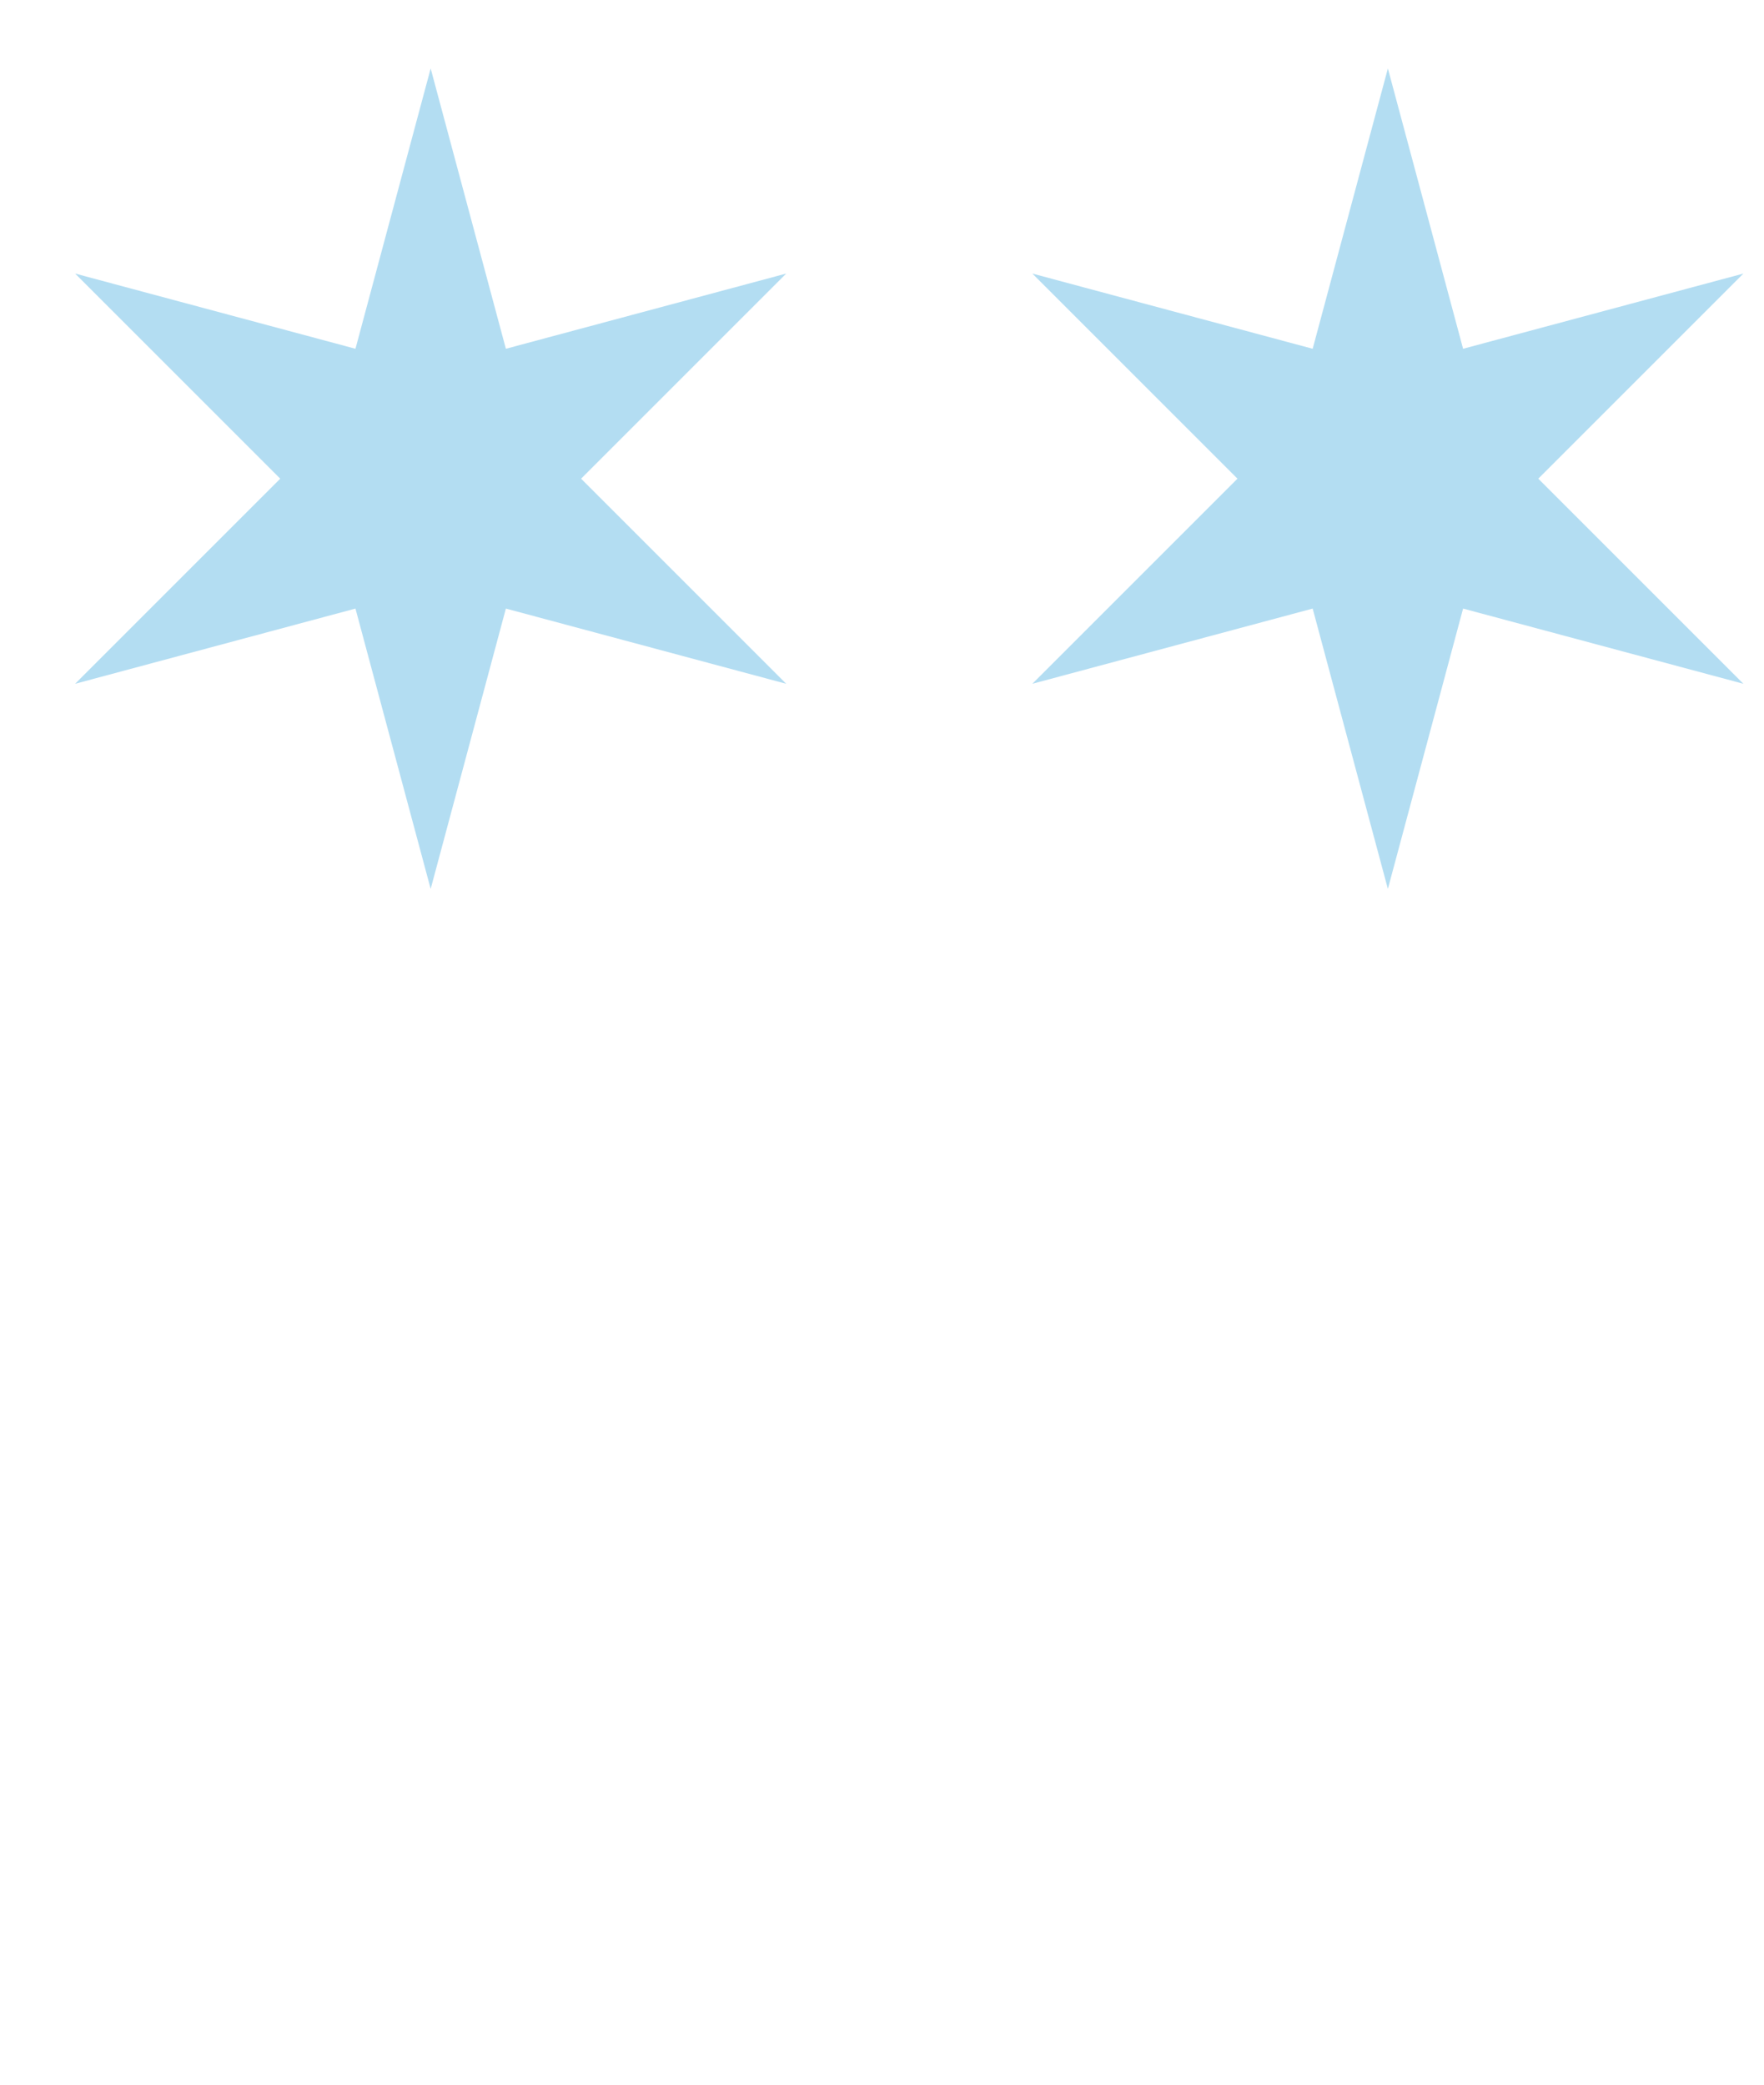 <?xml version="1.0" encoding="UTF-8" standalone="no"?>
<svg
   version="1.1"
   height="305"
   width="258"
   id="svg143"
   sodipodi:docname="Flag_of_Chicago,_Illinois2.svg"
   inkscape:version="1.2.2 (732a01da63, 2022-12-09)"
   xmlns:inkscape="http://www.inkscape.org/namespaces/inkscape"
   xmlns:sodipodi="http://sodipodi.sourceforge.net/DTD/sodipodi-0.dtd"
   xmlns="http://www.w3.org/2000/svg"
   xmlns:svg="http://www.w3.org/2000/svg">
  <defs
     id="defs147" />
  <sodipodi:namedview
     id="namedview145"
     pagecolor="#ffffff"
     bordercolor="#000000"
     borderopacity="0.25"
     inkscape:showpageshadow="2"
     inkscape:pageopacity="0.0"
     inkscape:pagecheckerboard="0"
     inkscape:deskcolor="#d1d1d1"
     showgrid="false"
     inkscape:zoom="1.7354167"
     inkscape:cx="361.0084"
     inkscape:cy="235.39015"
     inkscape:window-width="2400"
     inkscape:window-height="1261"
     inkscape:window-x="-9"
     inkscape:window-y="-9"
     inkscape:window-maximized="1"
     inkscape:current-layer="svg143" />
  <path
     d="m 62.989,10.012 11,41 41,-11 -30,30 L 114.989,100.012 73.989,89.012 l -11,41 -11,-41 -41,11 30,-30 -30,-30 41,11 z m 140,0 11,41 41,-11 -30,30 30,30 -41,-11 -11,41 -11,-41 -41,11 30,-30 -30,-30 41,11 z"
     fill="#e4002b"
     id="path139"
     style="fill:#b3ddf2;fill-opacity:1"
     sodipodi:nodetypes="cccccccccccccccccccccccccc" />
</svg>
